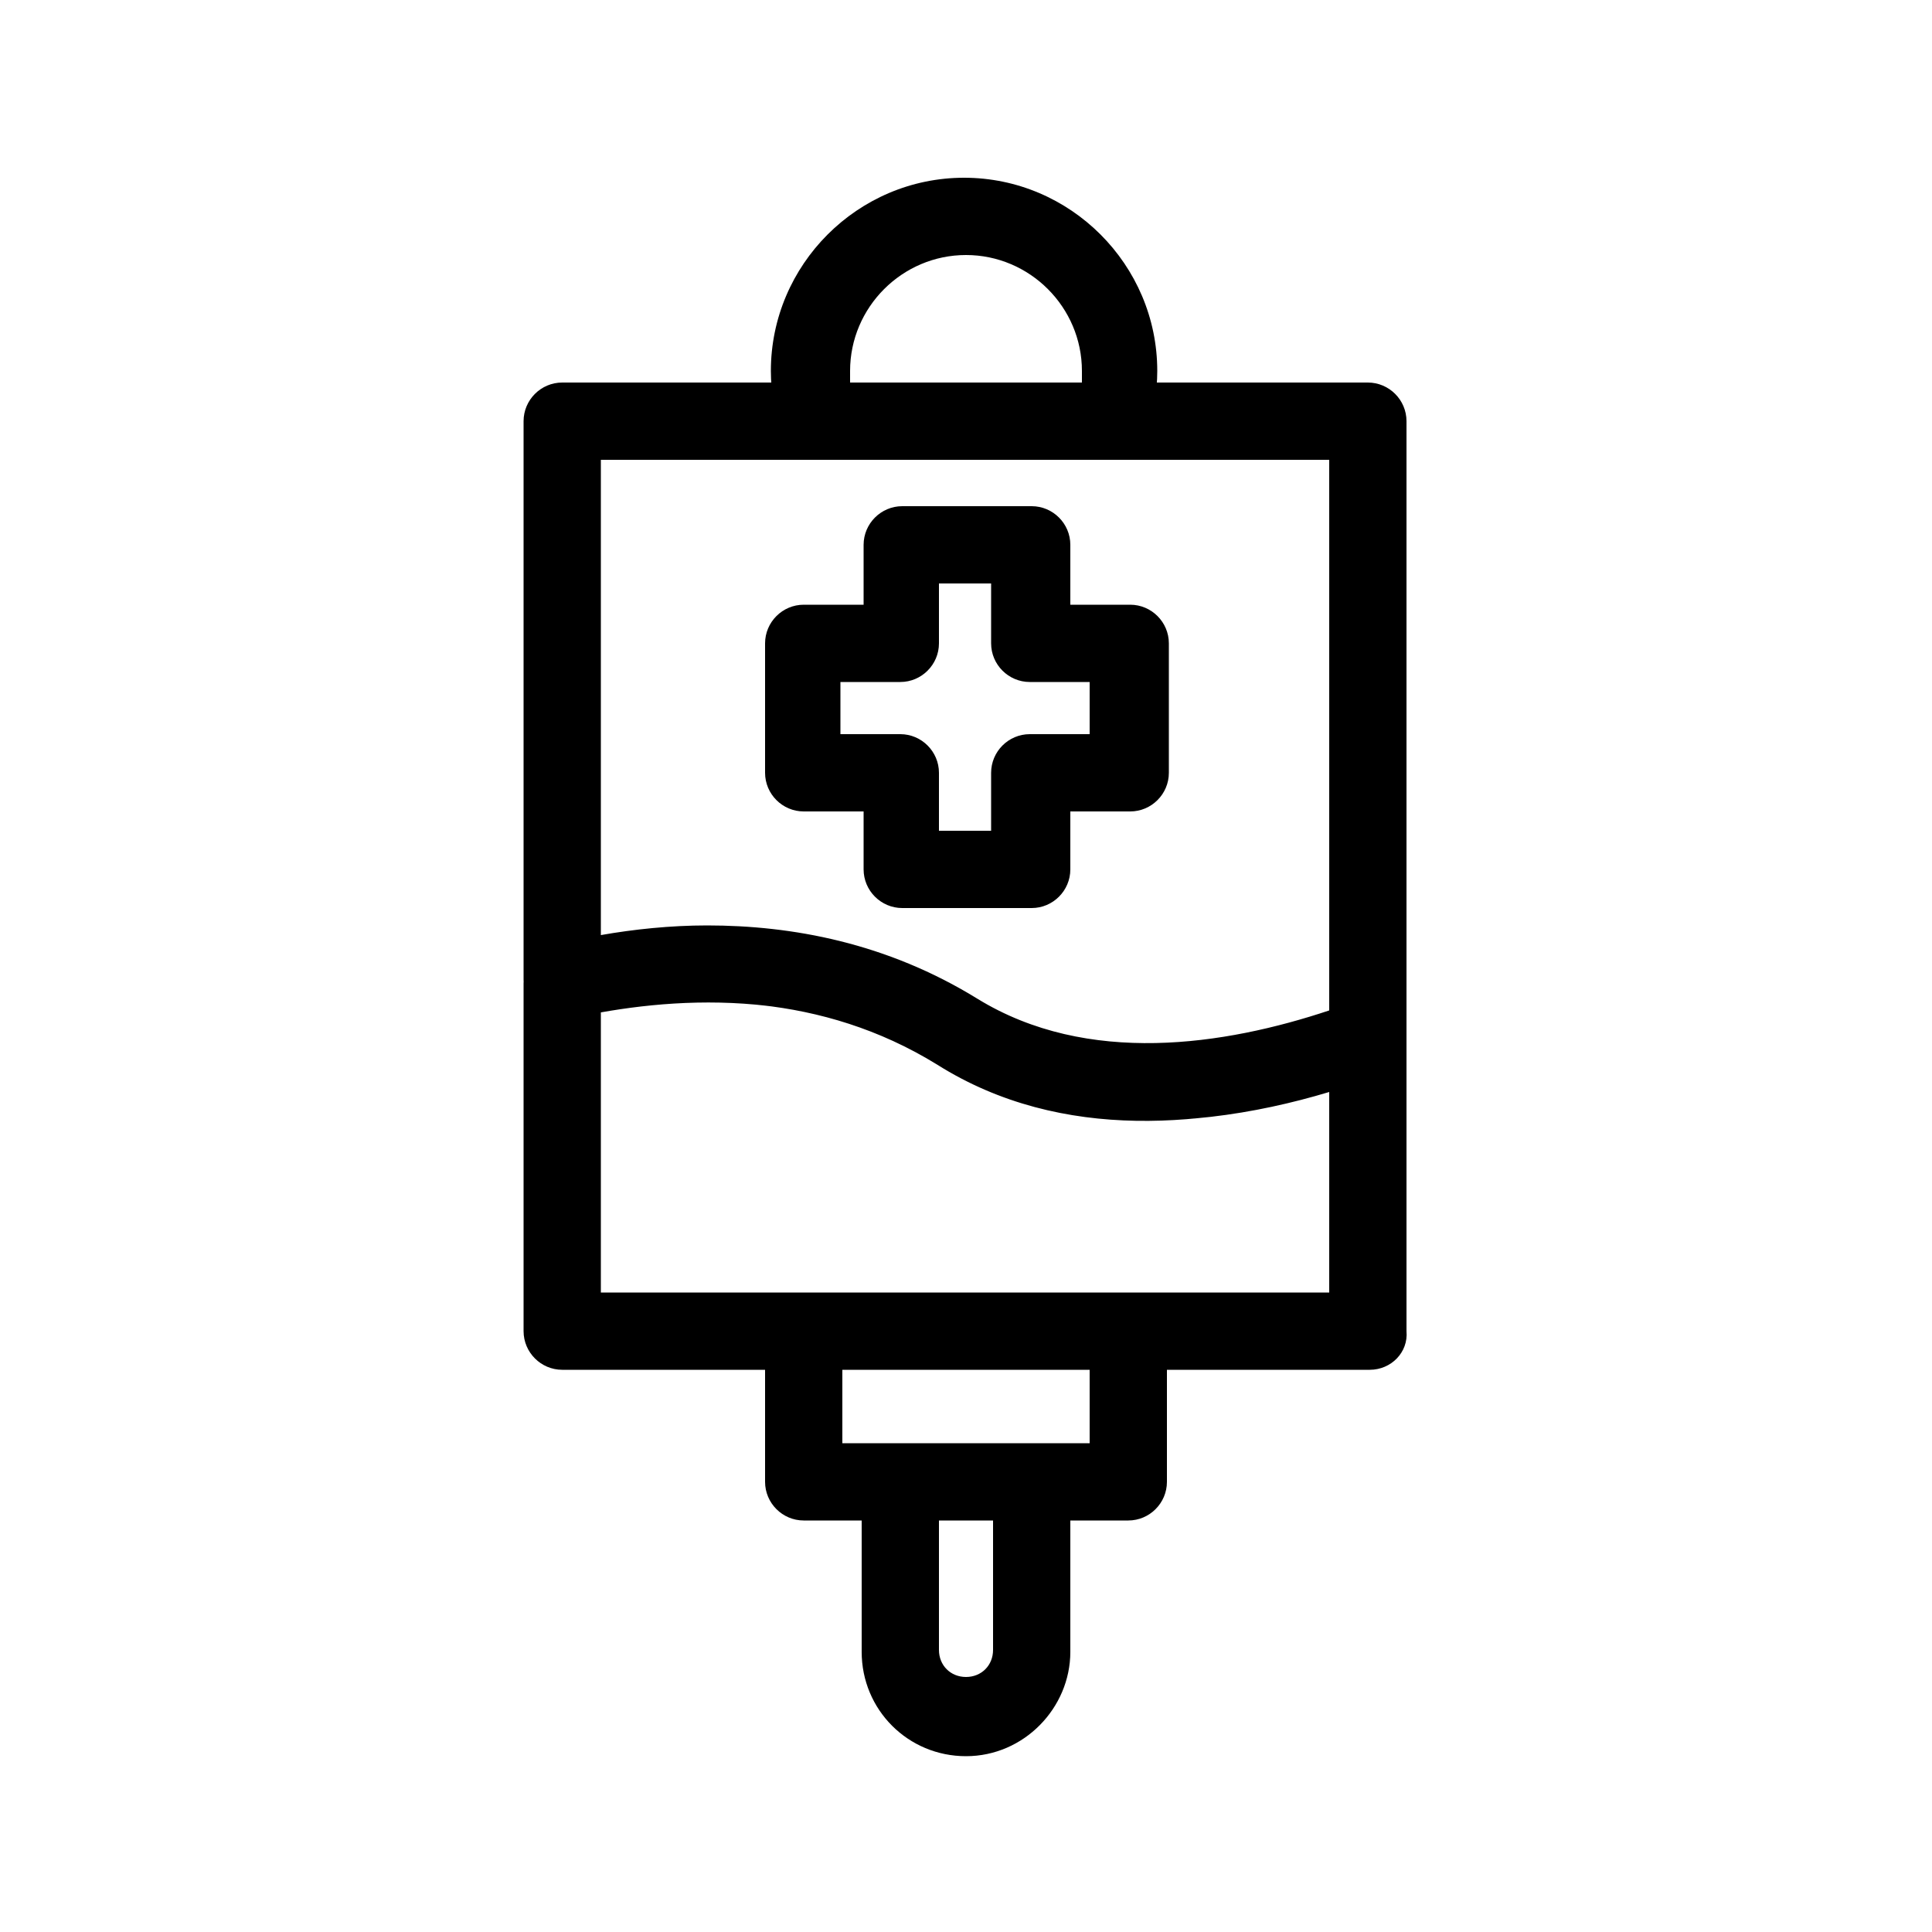 <?xml version="1.0" ?>
<!DOCTYPE svg  PUBLIC '-//W3C//DTD SVG 1.1//EN'  'http://www.w3.org/Graphics/SVG/1.1/DTD/svg11.dtd'>
<!-- Uploaded to: SVG Repo, www.svgrepo.com, Generator: SVG Repo Mixer Tools -->
<svg fill="#000000" width="800px" height="800px" viewBox="0 0 100 100" version="1.1" xml:space="preserve" xmlns="http://www.w3.org/2000/svg" xmlns:xlink="http://www.w3.org/1999/xlink">
<g id="_x31_"/>
<g id="_x32_"/>
<g id="_x33_"/>
<g id="_x34_"/>
<g id="_x35_"/>
<g id="_x36_"/>
<g id="_x37_"/>
<g id="_x38_"/>
<g id="_x39_"/>
<g id="_x31_0"/>
<g id="_x31_1"/>
<g id="_x31_2"/>
<g id="_x31_3"/>
<g id="_x31_4"/>
<g id="_x31_5"/>
<g id="_x31_6"/>
<g id="_x31_7"/>
<g id="_x31_8"/>
<g id="_x31_9">
<path d="M53.4,47h-6.7c-1.1,0-2-0.9-2-2V42h-3.1c-1.1,0-2-0.9-2-2v-6.7c0-1.1,0.9-2,2-2h3.1v-3.1c0-1.1,0.9-2,2-2h6.7   c1.1,0,2,0.9,2,2v3.1h3.1c1.1,0,2,0.9,2,2V40c0,1.1-0.9,2-2,2h-3.1V45C55.4,46.1,54.5,47,53.4,47z M48.6,43h2.7V40c0-1.1,0.9-2,2-2   h3.1v-2.7h-3.1c-1.1,0-2-0.9-2-2v-3.1h-2.7v3.1c0,1.1-0.9,2-2,2h-3.1V38h3.1c1.1,0,2,0.9,2,2V43z M70.9,70.9H29.1c-1.1,0-2-0.9-2-2   v-18c0-0.9,0.6-1.7,1.5-1.9c5.7-1.3,14.2-1.9,22,2.8c6.2,3.8,14,2.2,19.5,0.1c0.6-0.2,1.3-0.1,1.8,0.2c0.5,0.4,0.9,1,0.9,1.6v15.2   C72.9,70,72,70.9,70.9,70.9z M31.1,66.9h37.7V56.5c-6.1,1.8-13.8,2.7-20.3-1.4c-6-3.7-12.5-3.6-17.4-2.7V66.9z M59.4,58   c-3.7,0-7.4-0.8-10.8-2.9c-6.6-4.1-14-3.5-19-2.4c-0.6,0.1-1.2,0-1.7-0.4s-0.8-1-0.8-1.6V21.8c0-1.1,0.9-2,2-2h41.7   c1.1,0,2,0.9,2,2v31.9c0,0.8-0.5,1.6-1.3,1.9C68.1,56.9,63.8,58,59.4,58z M36.6,47.9c4.4,0,9.3,0.9,14,3.8   c5.7,3.5,12.8,2.4,18.2,0.6V23.8H31.1v24.6C32.8,48.1,34.7,47.9,36.6,47.9z M57.6,23.8H42.4c-0.8,0-1.6-0.5-1.9-1.3   c-0.4-1.1-0.6-2.2-0.6-3.3c0-5.5,4.5-10,10-10s10,4.5,10,10c0,1.1-0.2,2.2-0.6,3.3C59.2,23.2,58.4,23.8,57.6,23.8z M44,19.8H56   c0-0.2,0-0.4,0-0.6c0-3.3-2.7-6-6-6s-6,2.7-6,6C44,19.4,44,19.6,44,19.8z M58.4,78.7H41.6c-1.1,0-2-0.9-2-2v-7.8c0-1.1,0.9-2,2-2   h16.8c1.1,0,2,0.9,2,2v7.8C60.4,77.8,59.5,78.7,58.4,78.7z M43.6,74.7h12.8v-3.8H43.6V74.7z M50,90.9c-3,0-5.4-2.4-5.4-5.4v-8.7   c0-1.1,0.9-2,2-2h6.8c1.1,0,2,0.9,2,2v8.7C55.4,88.4,53,90.9,50,90.9z M48.6,78.7v6.7c0,0.8,0.6,1.4,1.4,1.4s1.4-0.6,1.4-1.4v-6.7   H48.6z"/>
</g>
<g id="_x32_0"/>
<g id="_x32_1"/>
<g id="_x32_2"/>
<g id="_x32_3"/>
<g id="_x32_4"/>
<g id="_x32_5"/>
</svg>